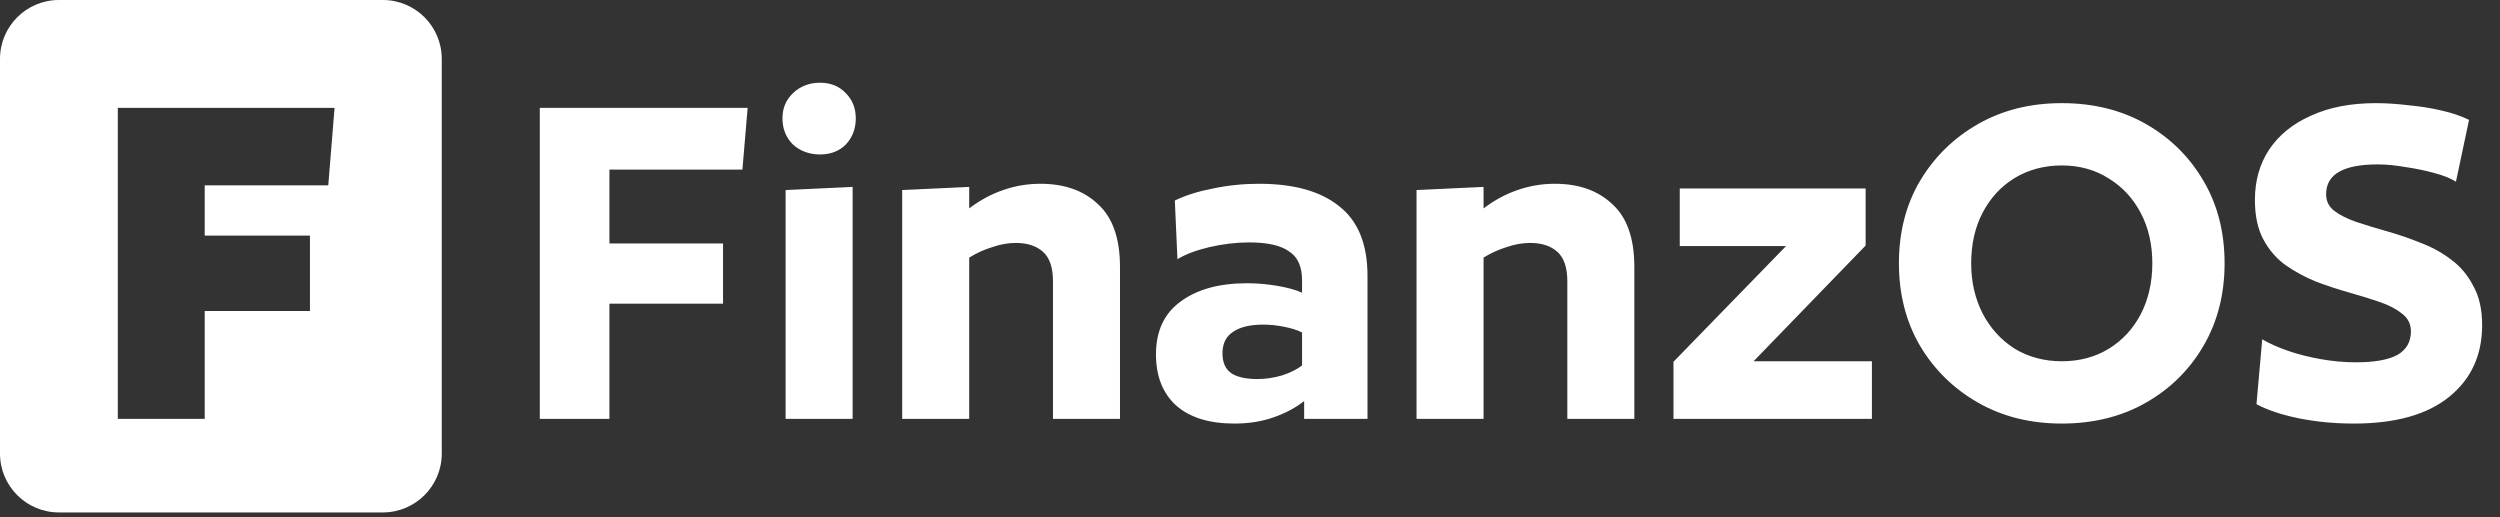 <svg width="382" height="79" viewBox="0 0 382 79" fill="none" xmlns="http://www.w3.org/2000/svg">
<rect x="0" y="0" width="382" height="79" fill="#333333" stroke="none"/>
<path d="M114.24 16.48L113.44 25.92H93.12V37.2H110.48V46.4H93.12V64H82.48V16.48H114.24ZM125.321 12.64C126.921 12.64 128.228 13.173 129.241 14.24C130.255 15.253 130.761 16.533 130.761 18.08C130.761 19.68 130.255 21.013 129.241 22.08C128.228 23.093 126.921 23.6 125.321 23.6C123.668 23.6 122.281 23.093 121.161 22.08C120.095 21.013 119.561 19.68 119.561 18.08C119.561 16.533 120.095 15.253 121.161 14.24C122.281 13.173 123.668 12.64 125.321 12.64ZM130.281 28.56V64H120.041V29.04L130.281 28.56ZM171.134 64H160.894V42.96C160.894 40.88 160.387 39.387 159.374 38.48C158.36 37.573 156.974 37.12 155.214 37.12C154.04 37.12 152.84 37.333 151.614 37.76C150.387 38.133 149.214 38.667 148.094 39.36V64H137.854V29.04L148.094 28.56V31.84C149.8 30.56 151.534 29.627 153.294 29.04C155.107 28.4 157 28.08 158.974 28.08C162.654 28.08 165.587 29.12 167.774 31.2C170.014 33.227 171.134 36.427 171.134 40.8V64ZM208.953 64H199.273V61.28C197.993 62.293 196.446 63.12 194.633 63.76C192.82 64.4 190.82 64.72 188.633 64.72C184.74 64.72 181.753 63.787 179.673 61.92C177.646 60.053 176.633 57.467 176.633 54.16C176.633 50.587 177.886 47.893 180.393 46.08C182.9 44.213 186.286 43.28 190.553 43.28C192.1 43.28 193.646 43.413 195.193 43.68C196.74 43.947 197.993 44.293 198.953 44.72V42.8C198.953 40.72 198.286 39.253 196.953 38.4C195.673 37.493 193.646 37.04 190.873 37.04C188.9 37.04 186.873 37.28 184.793 37.76C182.766 38.24 181.14 38.853 179.913 39.6L179.513 30.64C181.166 29.84 183.113 29.227 185.353 28.8C187.646 28.32 189.993 28.08 192.393 28.08C197.726 28.08 201.806 29.227 204.633 31.52C207.513 33.76 208.953 37.307 208.953 42.16V64ZM198.953 55.84V50.8C198.206 50.427 197.273 50.133 196.153 49.92C195.086 49.707 194.046 49.6 193.033 49.6C191.006 49.6 189.46 49.973 188.393 50.72C187.326 51.413 186.793 52.507 186.793 54C186.793 55.387 187.246 56.4 188.153 57.04C189.06 57.627 190.393 57.92 192.153 57.92C193.38 57.92 194.633 57.733 195.913 57.36C197.193 56.933 198.206 56.427 198.953 55.84ZM249.728 64H239.488V42.96C239.488 40.88 238.981 39.387 237.968 38.48C236.954 37.573 235.568 37.12 233.807 37.12C232.634 37.12 231.434 37.333 230.208 37.76C228.981 38.133 227.808 38.667 226.688 39.36V64H216.448V29.04L226.688 28.56V31.84C228.394 30.56 230.128 29.627 231.888 29.04C233.701 28.4 235.594 28.08 237.568 28.08C241.248 28.08 244.181 29.12 246.368 31.2C248.608 33.227 249.728 36.427 249.728 40.8V64ZM255.707 64V55.28L272.907 37.6H256.667V28.8H285.067V37.52L267.947 55.2H286.027V64H255.707ZM315.036 15.76C319.89 15.76 324.183 16.827 327.916 18.96C331.65 21.093 334.583 24 336.716 27.68C338.85 31.307 339.916 35.493 339.916 40.24C339.916 44.933 338.85 49.12 336.716 52.8C334.583 56.48 331.65 59.387 327.916 61.52C324.183 63.653 319.89 64.72 315.036 64.72C310.236 64.72 305.97 63.653 302.236 61.52C298.503 59.387 295.543 56.48 293.356 52.8C291.223 49.12 290.156 44.933 290.156 40.24C290.156 35.493 291.223 31.307 293.356 27.68C295.543 24 298.503 21.093 302.236 18.96C305.97 16.827 310.236 15.76 315.036 15.76ZM315.036 55.2C317.756 55.2 320.156 54.56 322.236 53.28C324.316 52 325.943 50.24 327.116 48C328.29 45.707 328.876 43.12 328.876 40.24C328.876 37.36 328.29 34.8 327.116 32.56C325.943 30.32 324.316 28.56 322.236 27.28C320.156 25.947 317.756 25.28 315.036 25.28C312.37 25.28 309.97 25.92 307.836 27.2C305.756 28.48 304.13 30.24 302.956 32.48C301.783 34.72 301.196 37.307 301.196 40.24C301.196 43.067 301.783 45.627 302.956 47.92C304.13 50.16 305.756 51.947 307.836 53.28C309.97 54.56 312.37 55.2 315.036 55.2ZM377.27 18.32L375.27 27.76C374.417 27.227 373.27 26.773 371.83 26.4C370.443 26.027 369.003 25.733 367.51 25.52C366.017 25.253 364.603 25.12 363.27 25.12C360.71 25.12 358.763 25.493 357.43 26.24C356.097 26.987 355.43 28.133 355.43 29.68C355.43 30.747 355.857 31.6 356.71 32.24C357.563 32.88 358.683 33.44 360.07 33.92C361.51 34.4 363.083 34.88 364.79 35.36C366.497 35.84 368.203 36.427 369.91 37.12C371.617 37.76 373.163 38.613 374.55 39.68C375.937 40.693 377.057 42.027 377.91 43.68C378.817 45.28 379.27 47.28 379.27 49.68C379.27 54.267 377.59 57.92 374.23 60.64C370.87 63.36 366.017 64.72 359.67 64.72C356.737 64.72 353.937 64.453 351.27 63.92C348.657 63.387 346.497 62.667 344.79 61.76L345.67 51.84C346.737 52.48 348.043 53.067 349.59 53.6C351.137 54.133 352.817 54.56 354.63 54.88C356.443 55.2 358.23 55.36 359.99 55.36C362.817 55.36 364.923 54.987 366.31 54.24C367.697 53.44 368.39 52.24 368.39 50.64C368.39 49.52 367.937 48.613 367.03 47.92C366.177 47.227 365.057 46.64 363.67 46.16C362.283 45.68 360.737 45.2 359.03 44.72C357.323 44.24 355.617 43.68 353.91 43.04C352.203 42.347 350.63 41.493 349.19 40.48C347.803 39.467 346.683 38.16 345.83 36.56C344.977 34.96 344.55 32.96 344.55 30.56C344.55 27.627 345.27 25.067 346.71 22.88C348.203 20.64 350.337 18.907 353.11 17.68C355.883 16.4 359.19 15.76 363.03 15.76C364.577 15.76 366.23 15.867 367.99 16.08C369.75 16.24 371.43 16.507 373.03 16.88C374.683 17.253 376.097 17.733 377.27 18.32Z" fill="white"/>
<path fill-rule="evenodd" clip-rule="evenodd" d="M9 0H58.5C63.471 0 67.5 4.029 67.5 9V69.3C67.5 74.271 63.471 78.3 58.5 78.3H9C4.029 78.3 0 74.271 0 69.3V9C0 4.029 4.029 0 9 0ZM50.16 28.32L51.12 16.48H18V64H31.28V47.52H47.36V36H31.28V28.32H50.16Z" fill="white"/>
</svg>
